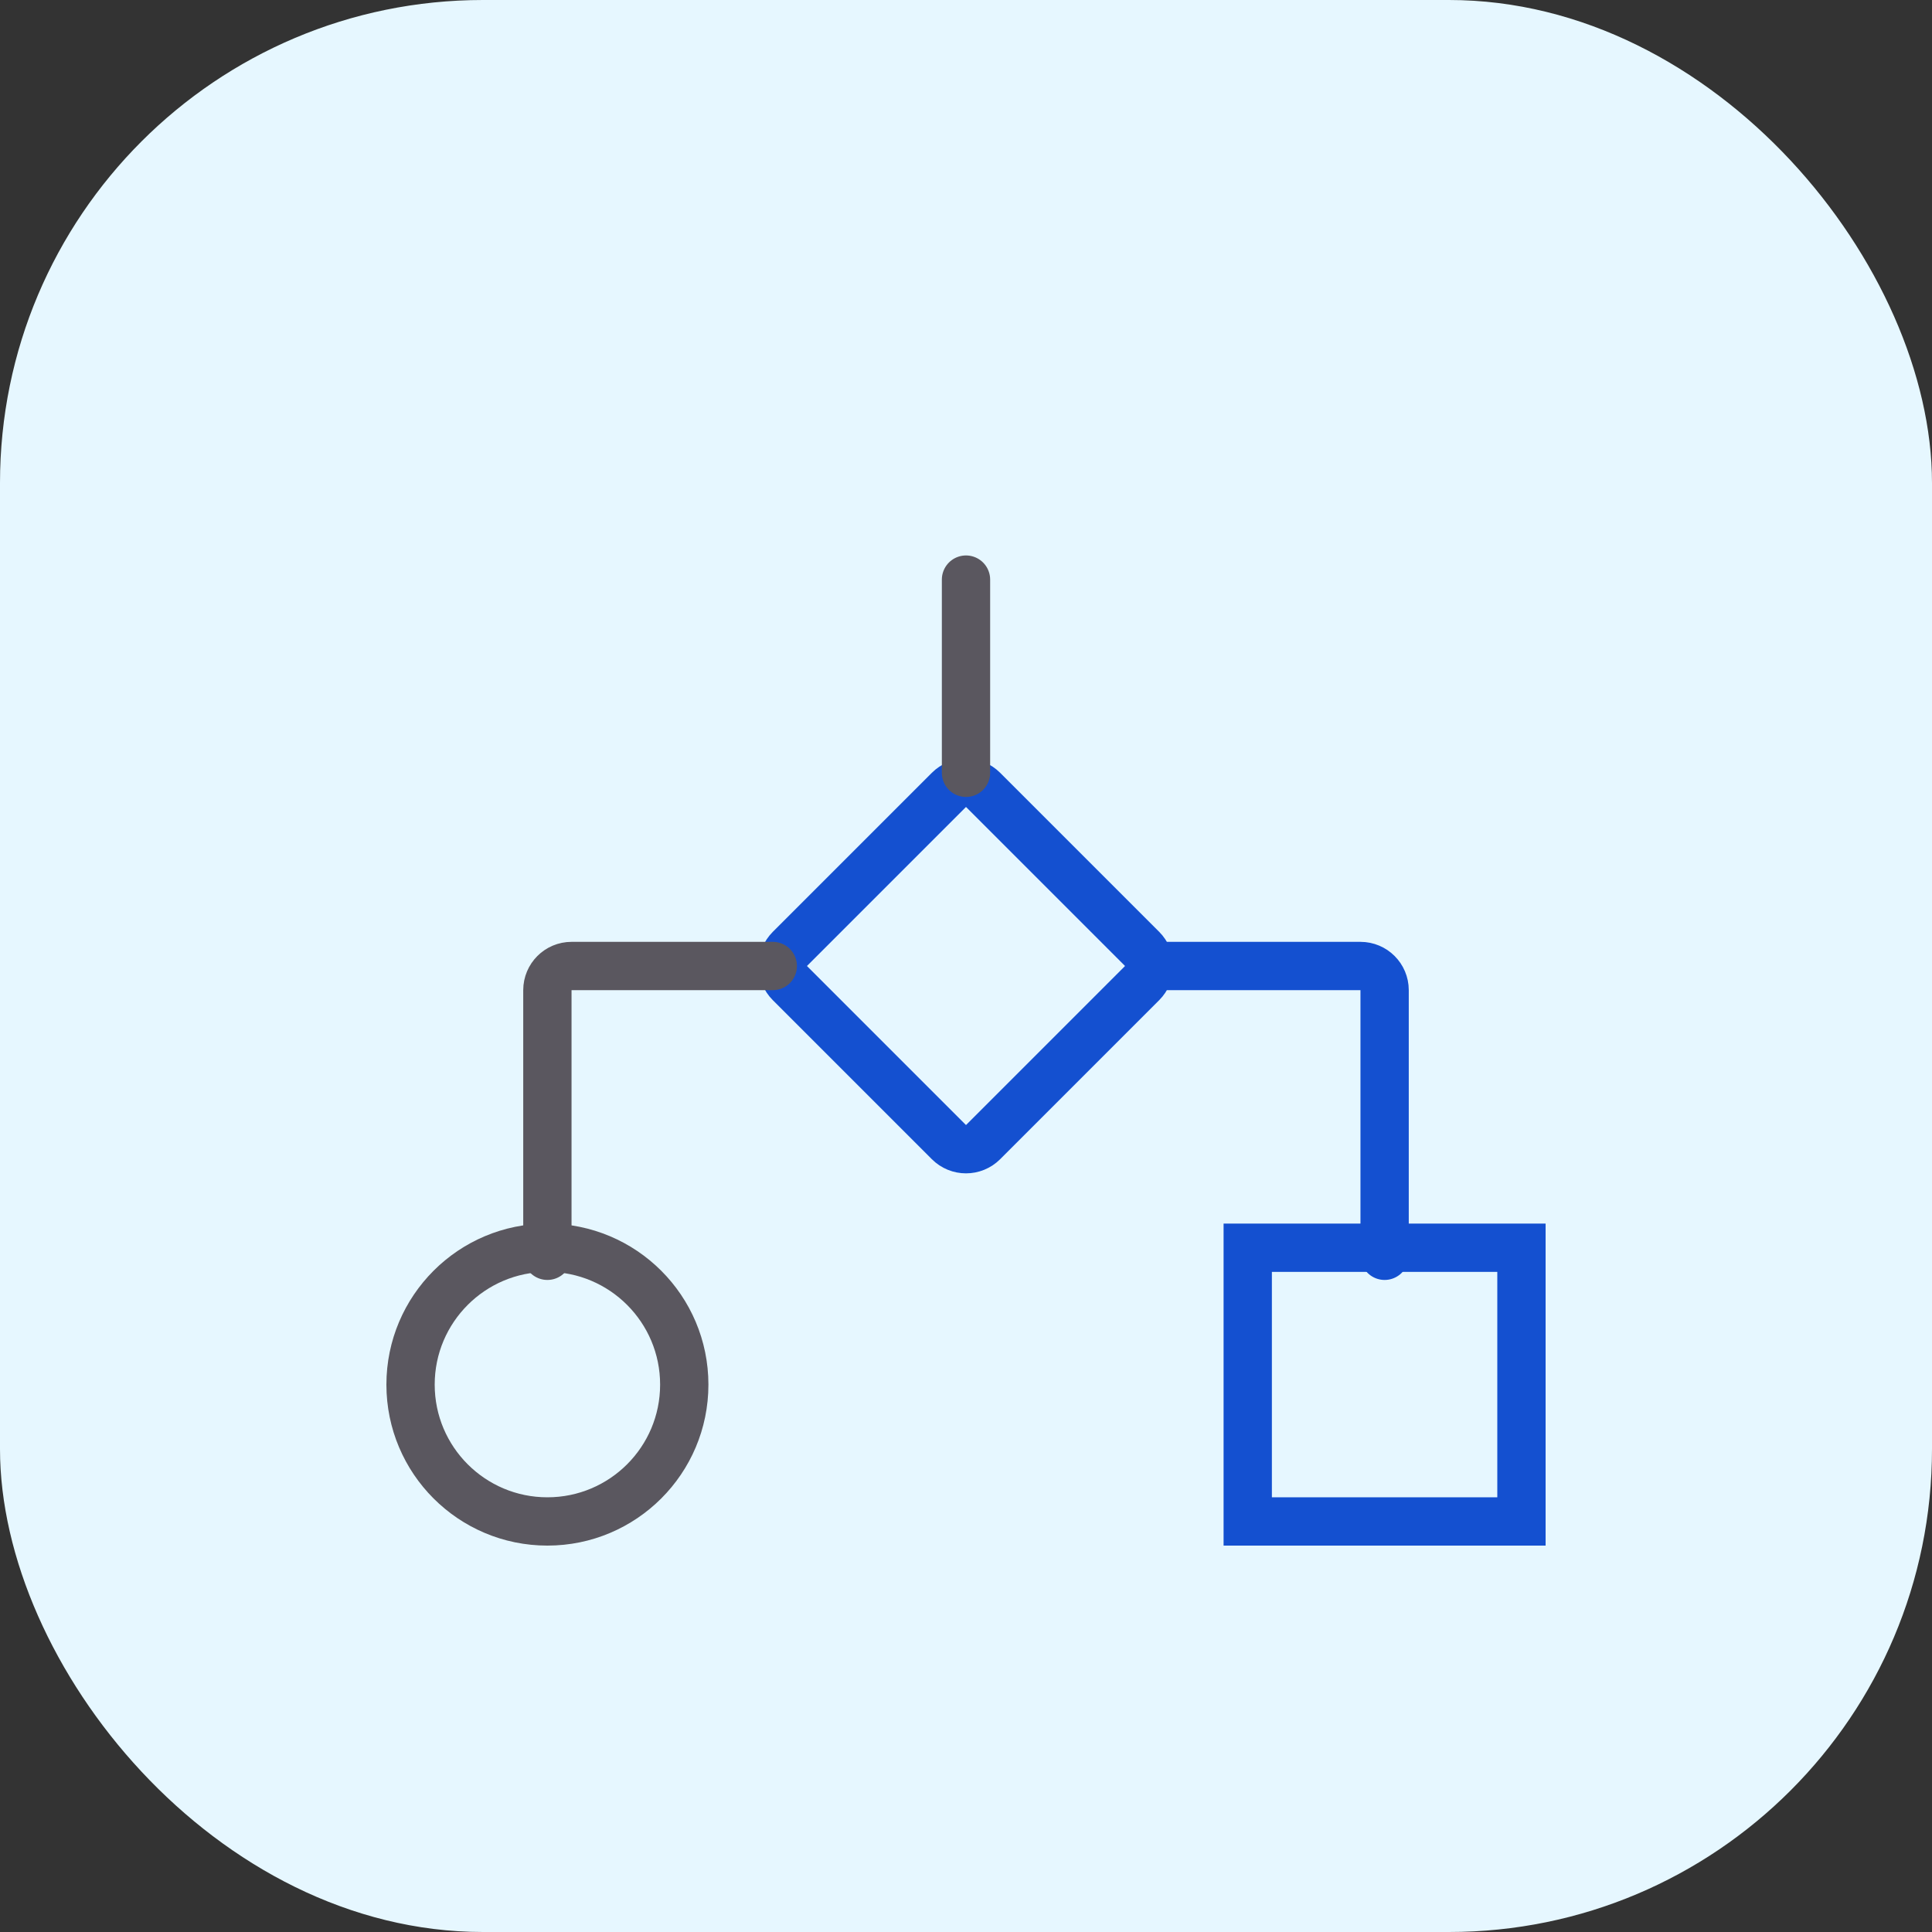 <svg width="40" height="40" viewBox="0 0 40 40" fill="none" xmlns="http://www.w3.org/2000/svg">
<rect x="0" y="0" width="40" height="40" fill="#333333" stroke="none"/>
<rect width="40" height="40" rx="10" fill="#E6F7FF"/>
<mask id="path-2-inside-1_6693_1072" fill="white">
<rect x="14.667" y="8" width="10.667" height="4" rx="0.5"/>
</mask>
<rect x="14.667" y="8" width="10.667" height="4" rx="0.5" stroke="#5A575F" stroke-width="2" mask="url(#path-2-inside-1_6693_1072)"/>
<path d="M16.354 19.646L19.646 16.354C19.842 16.158 20.158 16.158 20.354 16.354L23.646 19.646C23.842 19.842 23.842 20.158 23.646 20.354L20.354 23.646C20.158 23.842 19.842 23.842 19.646 23.646L16.354 20.354C16.158 20.158 16.158 19.842 16.354 19.646Z" stroke="#1450D0" stroke-linecap="round"/>
<path d="M14.167 28.667C14.167 30.232 12.898 31.5 11.333 31.5C9.769 31.5 8.5 30.232 8.5 28.667C8.5 27.102 9.769 25.833 11.333 25.833C12.898 25.833 14.167 27.102 14.167 28.667Z" stroke="#5A575F"/>
<rect x="25.833" y="25.833" width="5.667" height="5.667" stroke="#1450D0"/>
<path d="M20 12V16" stroke="#5A575F" stroke-linecap="round"/>
<path d="M16 20H11.833C11.557 20 11.333 20.224 11.333 20.5V26" stroke="#5A575F" stroke-linecap="round"/>
<path d="M24 20H28.167C28.443 20 28.667 20.224 28.667 20.5V26" stroke="#1450D0" stroke-linecap="round"/>
</svg>
